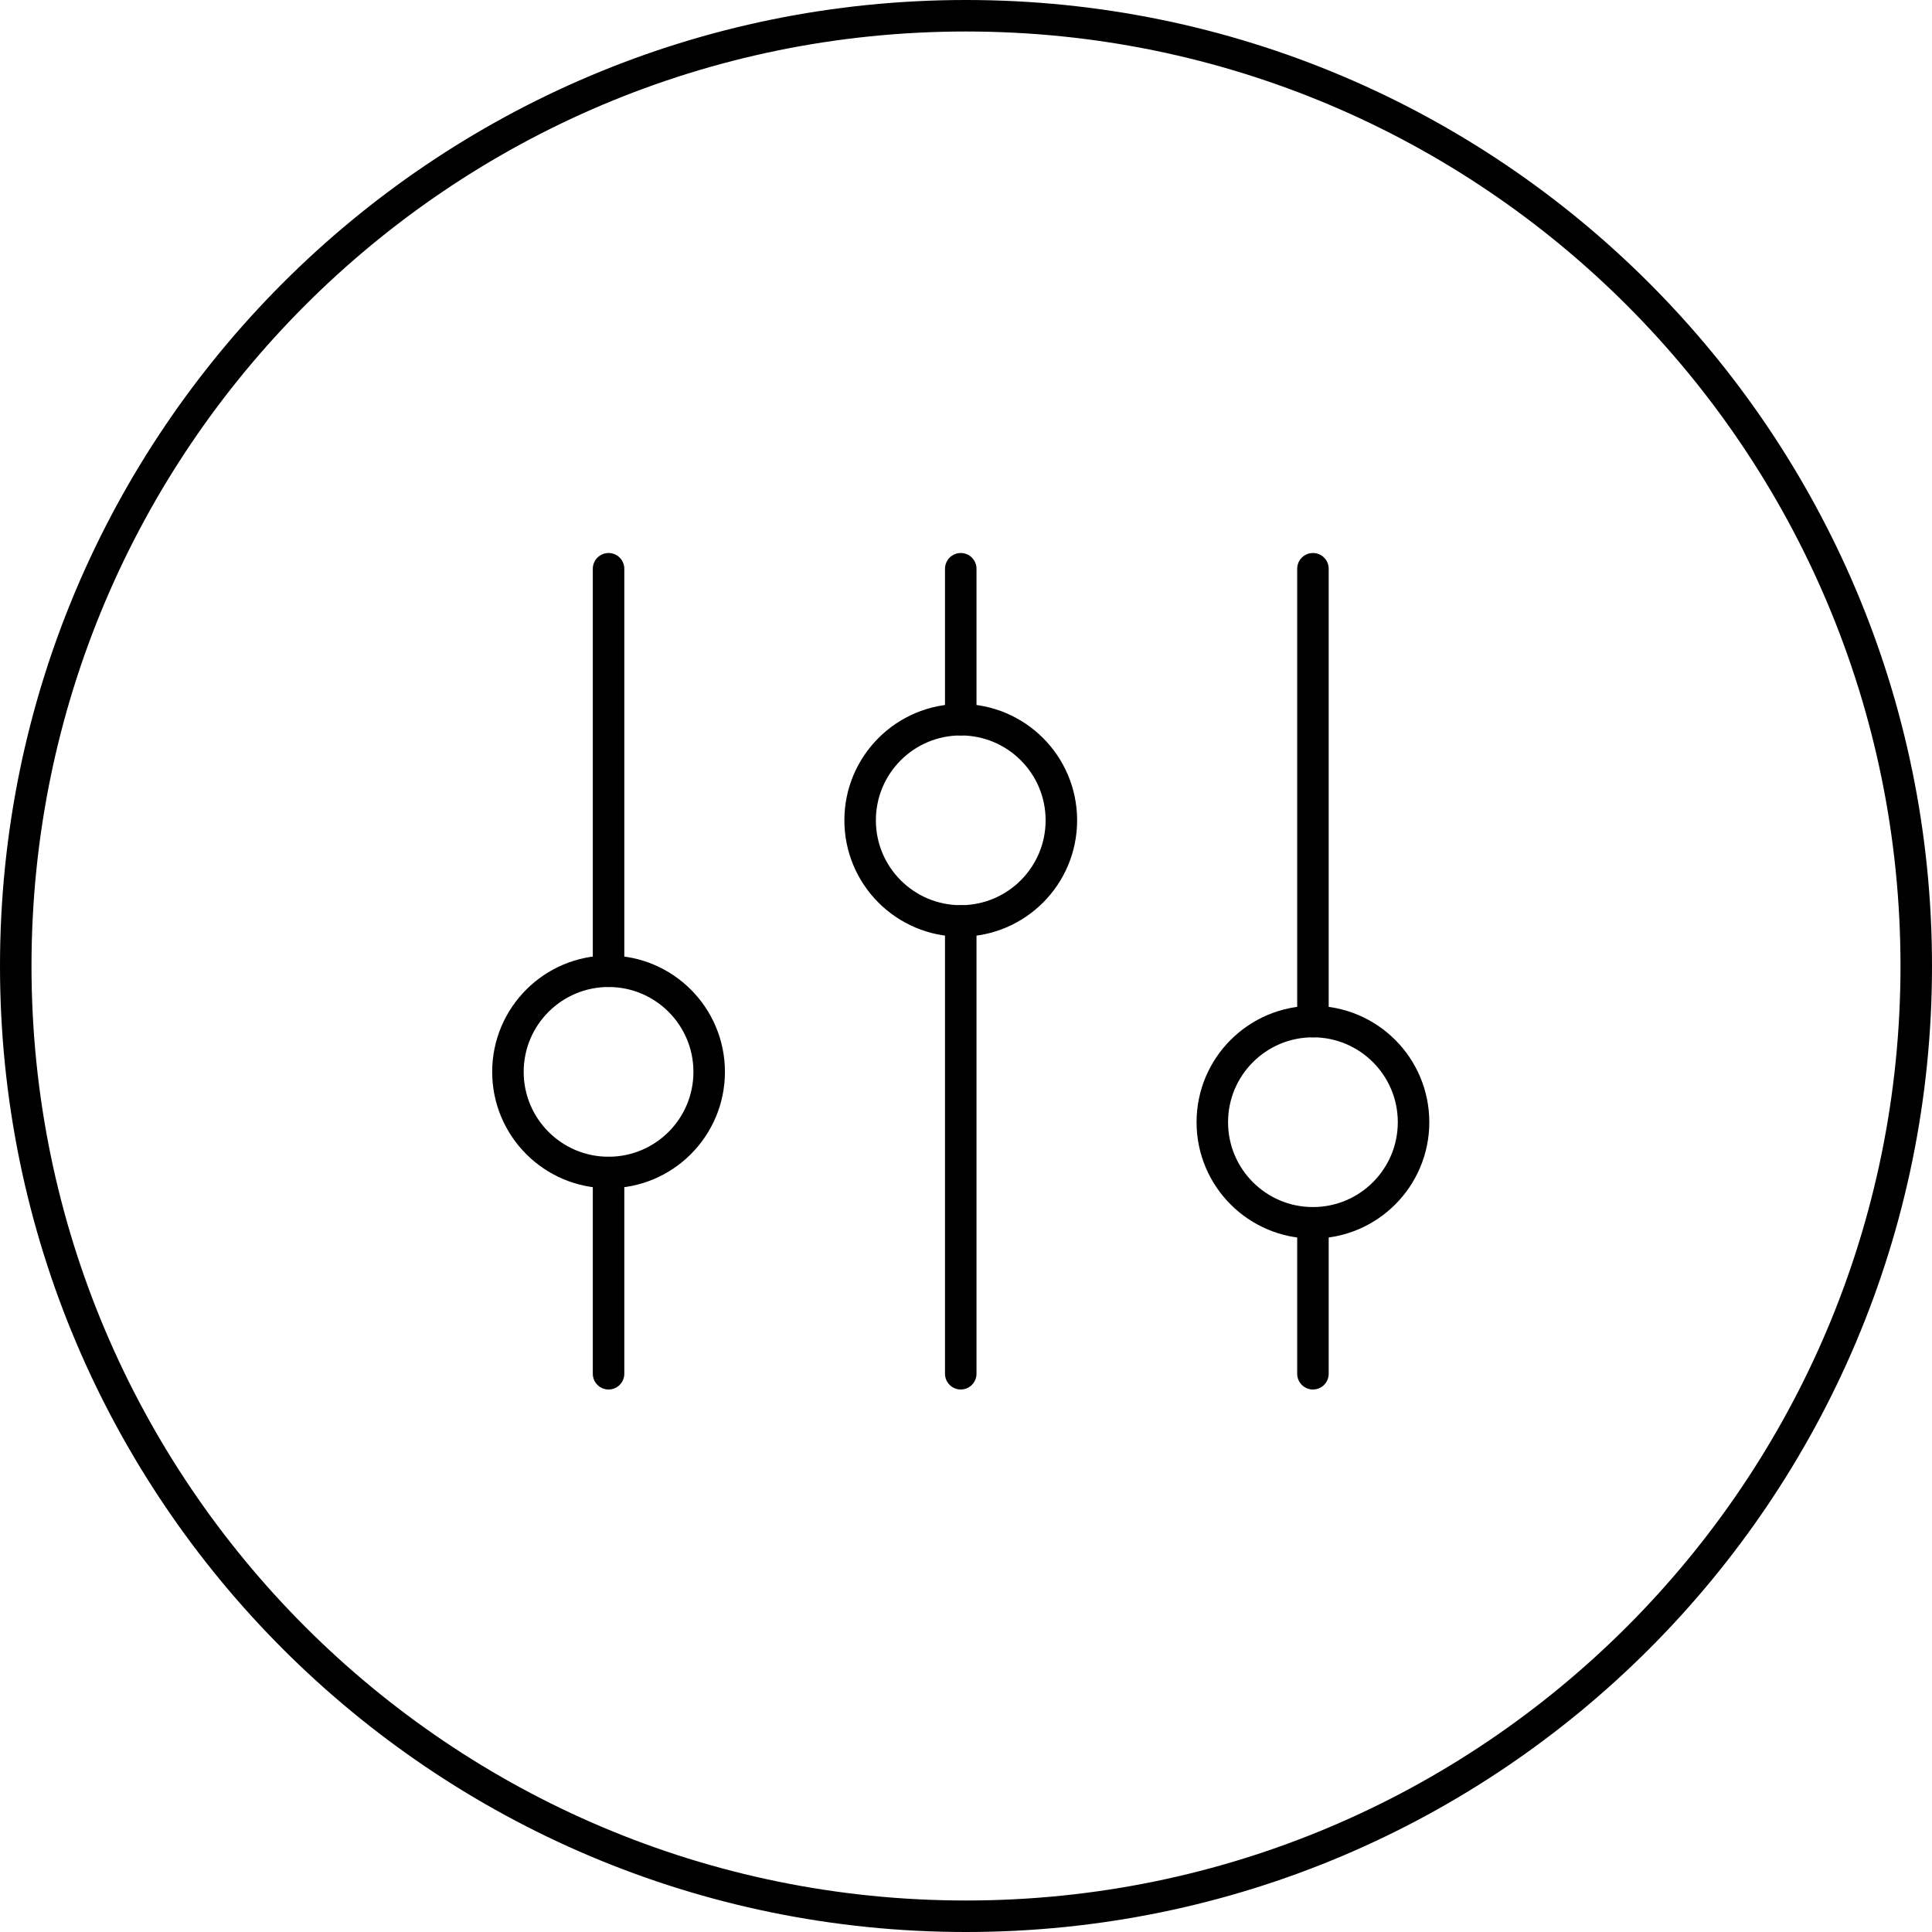 <svg xmlns="http://www.w3.org/2000/svg" width="184" height="184" viewBox="0 0 184 184" fill="none"><path d="M1.5 92C1.5 42.018 42.018 1.5 92 1.5C141.982 1.5 182.5 42.018 182.5 92C182.5 141.982 141.982 182.5 92 182.5C42.018 182.5 1.5 141.982 1.5 92Z" stroke="black" stroke-width="3"></path><path d="M57.958 92.5L57.958 54.167" stroke="black" stroke-width="3" stroke-linecap="round"></path><path d="M125.042 130.833L125.042 116.458" stroke="black" stroke-width="3" stroke-linecap="round"></path><path d="M57.958 130.833L57.958 111.667" stroke="black" stroke-width="3" stroke-linecap="round"></path><path d="M125.042 97.292L125.042 54.167" stroke="black" stroke-width="3" stroke-linecap="round"></path><path d="M91.5 68.542L91.5 54.167" stroke="black" stroke-width="3" stroke-linecap="round"></path><path d="M91.5 130.833L91.5 87.708" stroke="black" stroke-width="3" stroke-linecap="round"></path><circle cx="57.958" cy="102.083" r="9.583" stroke="black" stroke-width="3" stroke-linecap="round"></circle><circle cx="91.5" cy="78.125" r="9.583" stroke="black" stroke-width="3" stroke-linecap="round"></circle><circle cx="125.041" cy="106.875" r="9.583" stroke="black" stroke-width="3" stroke-linecap="round"></circle></svg>